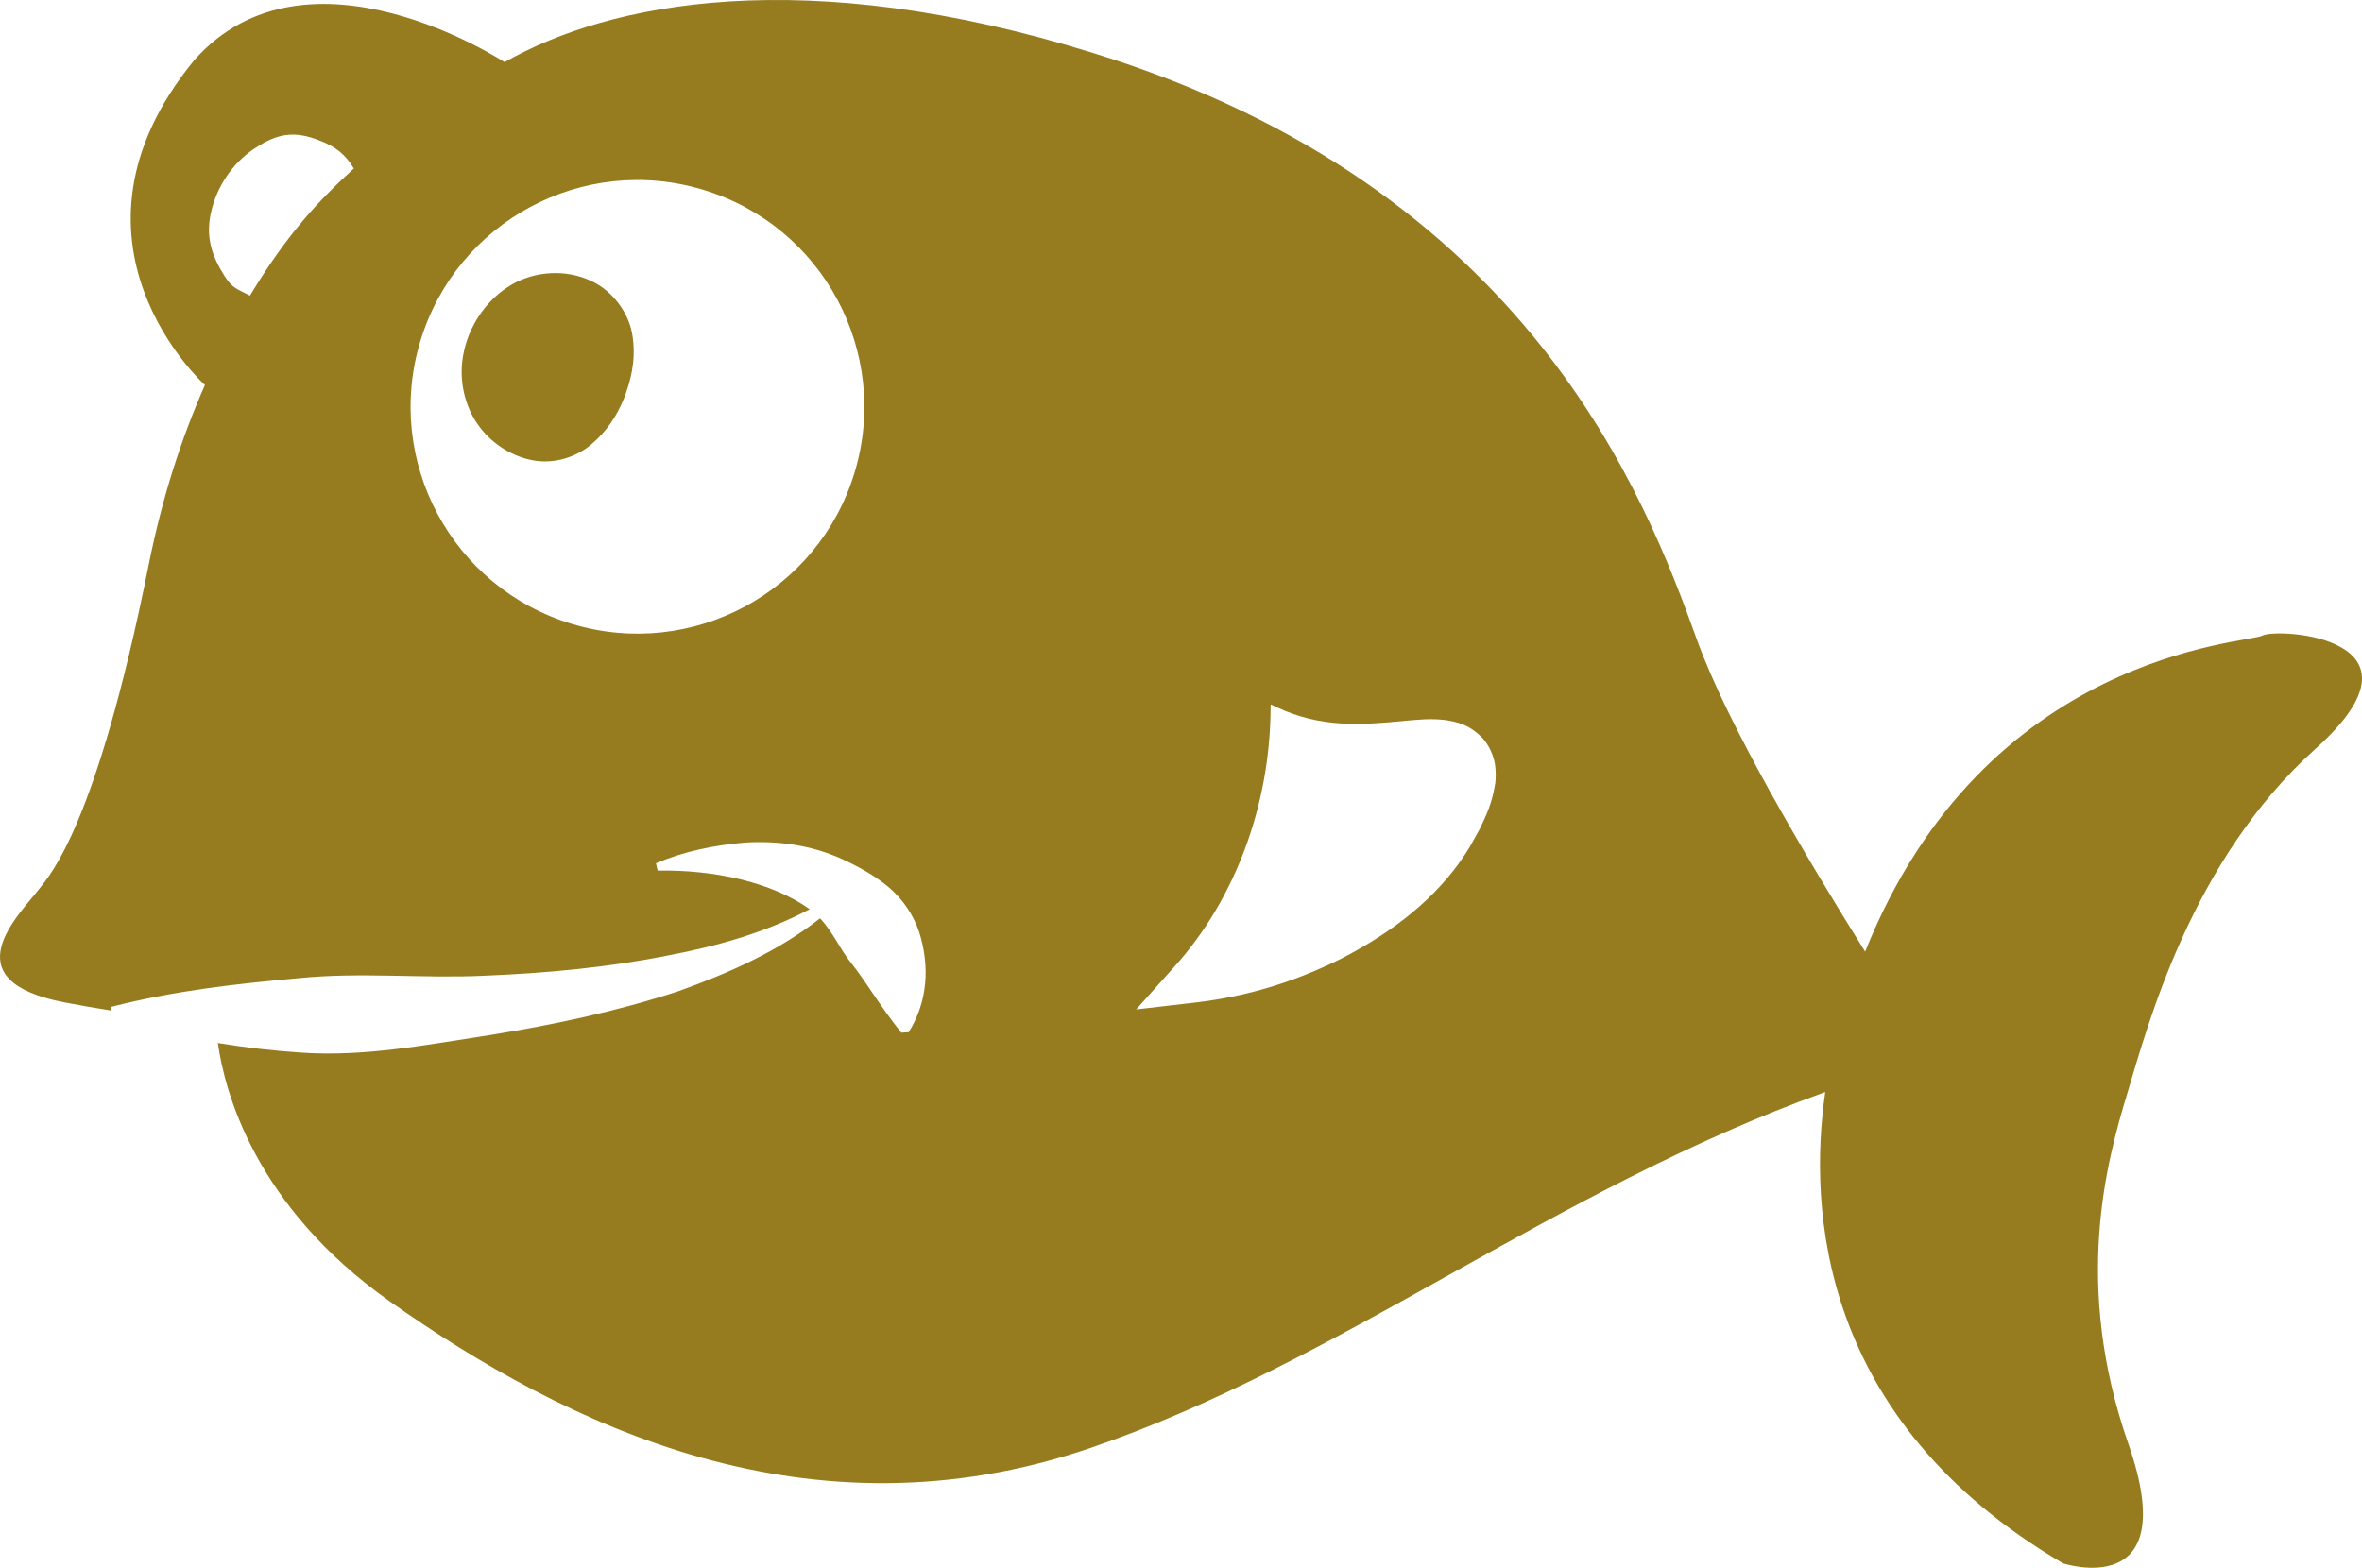 <svg version="1.1" viewBox="-26.732 -14.259 99.791 66.252" xmlns="http://www.w3.org/2000/svg">
<path fill="#967b1f" d="
M 0 0
c -0.118 -1.003 -0.873 -2.068 -1.957 -2.473
c -1.07 -0.428 -2.381 -0.289 -3.334 0.352
c -0.96 0.627 -1.604 1.654 -1.833 2.679
c -0.244 1.04 -0.046 2.149 0.499 3.001
c 0.547 0.851 1.441 1.444 2.363 1.625
c 0.938 0.191 1.896 -0.132 2.528 -0.679
c 0.642 -0.542 1.067 -1.205 1.355 -1.907
l 0.004 -0.008
c 0.273 -0.715 0.517 -1.569 0.375 -2.59
z
m 68.837 12.604
c -0.616 0.331 -11.701 0.68 -16.769 13.352
c -2.466 -3.938 -5.804 -9.57 -7.102 -13.166
c -2.16 -5.991 -7.095 -19.113 -25.494 -24.804
c -12.211 -3.806 -20.453 -2.152 -24.893 0.384
l 0.004 -0.003
c 0 0 -8.331 -5.481 -13.11 -0.083
c -6.288 7.681 0.452 13.728 0.452 13.728
c 0 0 0 0 0.001 -0.001
c -0.965 2.178 -1.795 4.693 -2.375 7.592
c -2.206 11.034 -4.178 13.113 -4.597 13.665
c -0.852 1.113 -3.851 3.902 1.067 4.838
c 0.725 0.139 1.354 0.245 1.934 0.337
l 0.012 -0.154
c 2.693 -0.691 5.317 -0.977 7.936 -1.214
c 2.608 -0.263 5.23 0.022 7.847 -0.103
c 2.613 -0.109 5.221 -0.349 7.77 -0.861
c 2.058 -0.39 4.102 -0.966 5.956 -1.95
c -1.615 -1.148 -4.037 -1.671 -6.423 -1.631
l -0.073 -0.307
c 1.181 -0.508 2.444 -0.764 3.77 -0.879
c 1.32 -0.077 2.732 0.082 4.084 0.694
c 0.668 0.307 1.354 0.676 1.961 1.178
c 0.604 0.504 1.058 1.177 1.302 1.899
c 0.466 1.458 0.363 2.968 -0.441 4.248
l -0.313 0.016
c -0.927 -1.17 -1.476 -2.134 -2.08 -2.901
c -0.504 -0.605 -0.784 -1.331 -1.35 -1.931
c -1.764 1.396 -3.88 2.327 -5.986 3.081
c -2.586 0.849 -5.25 1.415 -7.921 1.847
c -2.67 0.406 -5.361 0.942 -8.064 0.744
c -1.159 -0.079 -2.316 -0.212 -3.47 -0.402
c 0.29 2.063 1.571 6.896 7.258 10.913
c 7.447 5.259 17.704 10.269 29.607 6.2
c 10.544 -3.605 19.527 -10.899 31.045 -15.041
c -0.708 4.9 -0.292 13.85 10.048 19.918
c 0 0 5.105 1.677 2.757 -5.053
c -2.348 -6.73 -0.921 -11.911 -0.049 -14.796
c 0.871 -2.885 2.7 -9.862 7.954 -14.57
c 5.251 -4.71 -1.6 -5.137 -2.255 -4.784
z
m -85.01 -14.37
c -0.546 -0.292 -0.724 -0.286 -1.071 -0.826
c -0.546 -0.854 -0.812 -1.672 -0.568 -2.712
c 0.229 -1.024 0.875 -2.052 1.833 -2.679
c 0.954 -0.641 1.683 -0.764 2.754 -0.336
c 0.67 0.249 1.096 0.597 1.441 1.18
c -1.519 1.391 -2.811 2.768 -4.389 5.373
z
m 25.548 7.468
c -1.53 5.067 -6.876 7.935 -11.943 6.406
c -5.067 -1.529 -7.937 -6.878 -6.407 -11.944
c 1.53 -5.067 6.879 -7.936 11.945 -6.406
c 5.067 1.529 7.933 6.878 6.405 11.944
z
m 27.062 13.157
c -0.145 0.896 -0.394 1.356 -0.648 1.905
l -0.381 0.688
c -0.161 0.276 -0.305 0.487 -0.471 0.726
c -1.325 1.849 -3.197 3.154 -5.09 4.118
c -1.935 0.952 -3.904 1.557 -6.064 1.809
l -2.514 0.293
l 1.645 -1.84
c 2.54 -2.834 3.992 -6.775 4.034 -10.796
l 0.004 -0.254
l 0.259 0.122
c 1.856 0.869 3.534 0.761 5.456 0.567
c 0.496 -0.033 0.996 -0.112 1.717 -0.021
c 0.359 0.072 0.916 0.13 1.525 0.765
c 0.287 0.32 0.456 0.732 0.517 1.085
c 0.047 0.318 0.041 0.623 0.011 0.833
z" />
</svg>
